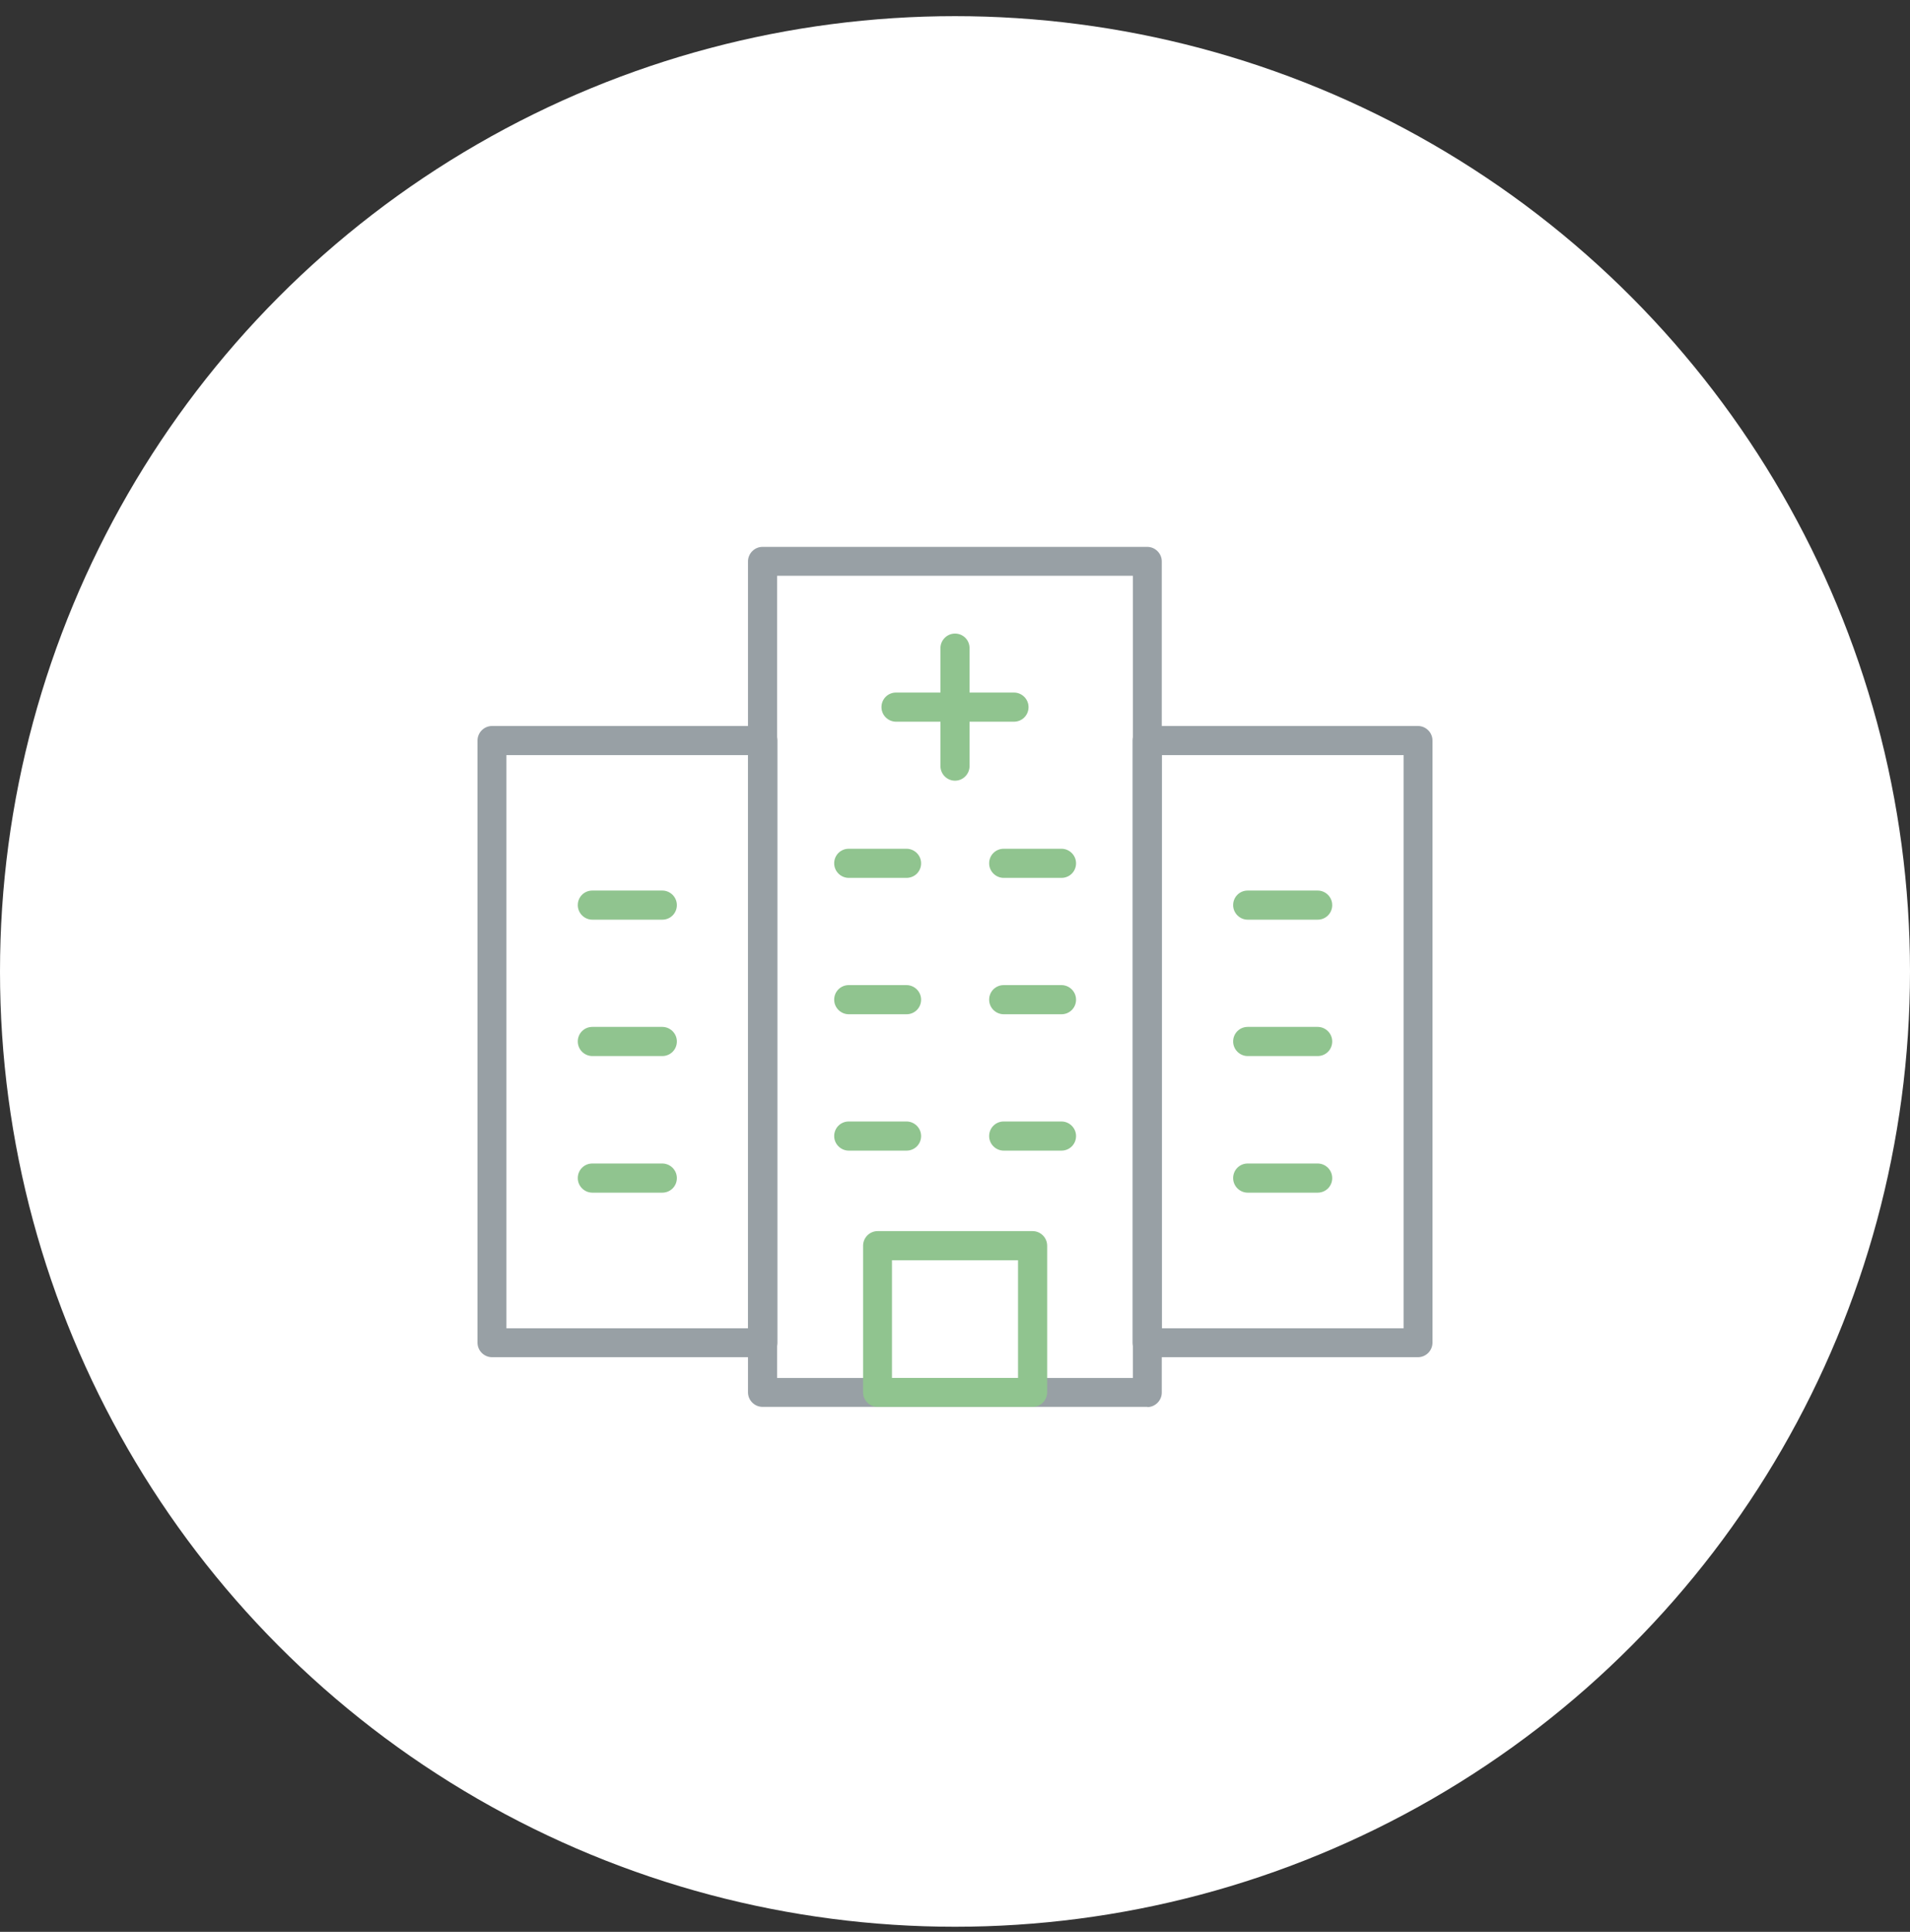 <svg width="90" height="91" viewBox="0 0 90 91" fill="none" xmlns="http://www.w3.org/2000/svg">
<rect x="0" y="0" width="90" height="91" fill="#333333" stroke="none"/>
<circle cx="45" cy="45.761" r="45" fill="white"/>
<path d="M66.814 63.932H54.056C53.685 63.932 53.37 63.628 53.37 63.246V34.885C53.37 34.513 53.674 34.198 54.056 34.198H66.814C67.185 34.198 67.5 34.502 67.5 34.885V63.246C67.5 63.617 67.196 63.932 66.814 63.932ZM54.742 62.571H66.139V35.571H54.742V62.571Z" fill="#98A0A5"/>
<path d="M35.932 63.932H23.186C22.815 63.932 22.5 63.628 22.5 63.246V34.885C22.5 34.513 22.804 34.198 23.186 34.198H35.944C36.315 34.198 36.63 34.502 36.63 34.885V63.246C36.63 63.617 36.326 63.932 35.944 63.932H35.932ZM23.861 62.571H35.258V35.571H23.861V62.571Z" fill="#98A0A5"/>
<path d="M54.068 66.272H35.933C35.561 66.272 35.246 65.968 35.246 65.586V26.447C35.246 26.076 35.55 25.761 35.933 25.761H54.056C54.428 25.761 54.743 26.064 54.743 26.447V65.597C54.743 65.968 54.439 66.283 54.056 66.283L54.068 66.272ZM36.619 64.911H53.381V27.122H36.619V64.911Z" fill="#98A0A5"/>
<path d="M31.207 43.322H27.911C27.54 43.322 27.225 43.018 27.225 42.636C27.225 42.253 27.529 41.95 27.911 41.95H31.207C31.579 41.95 31.894 42.253 31.894 42.636C31.894 43.018 31.59 43.322 31.207 43.322Z" fill="#90C48F"/>
<path d="M31.207 49.746H27.911C27.54 49.746 27.225 49.442 27.225 49.059C27.225 48.677 27.529 48.373 27.911 48.373H31.207C31.579 48.373 31.894 48.677 31.894 49.059C31.894 49.442 31.59 49.746 31.207 49.746Z" fill="#90C48F"/>
<path d="M31.207 56.181H27.911C27.54 56.181 27.225 55.877 27.225 55.495C27.225 55.112 27.529 54.808 27.911 54.808H31.207C31.579 54.808 31.894 55.112 31.894 55.495C31.894 55.877 31.59 56.181 31.207 56.181Z" fill="#90C48F"/>
<path d="M42.716 41.353H39.994C39.623 41.353 39.307 41.05 39.307 40.667C39.307 40.285 39.611 39.981 39.994 39.981H42.716C43.087 39.981 43.403 40.285 43.403 40.667C43.403 41.05 43.099 41.353 42.716 41.353Z" fill="#90C48F"/>
<path d="M42.716 47.777H39.994C39.623 47.777 39.307 47.473 39.307 47.091C39.307 46.708 39.611 46.404 39.994 46.404H42.716C43.087 46.404 43.403 46.708 43.403 47.091C43.403 47.473 43.099 47.777 42.716 47.777Z" fill="#90C48F"/>
<path d="M42.716 54.201H39.994C39.623 54.201 39.307 53.897 39.307 53.515C39.307 53.132 39.611 52.828 39.994 52.828H42.716C43.087 52.828 43.403 53.132 43.403 53.515C43.403 53.897 43.099 54.201 42.716 54.201Z" fill="#90C48F"/>
<path d="M50.017 41.353H47.295C46.924 41.353 46.609 41.05 46.609 40.667C46.609 40.285 46.913 39.981 47.295 39.981H50.017C50.389 39.981 50.704 40.285 50.704 40.667C50.704 41.05 50.4 41.353 50.017 41.353Z" fill="#90C48F"/>
<path d="M50.017 47.777H47.295C46.924 47.777 46.609 47.473 46.609 47.091C46.609 46.708 46.913 46.404 47.295 46.404H50.017C50.389 46.404 50.704 46.708 50.704 47.091C50.704 47.473 50.4 47.777 50.017 47.777Z" fill="#90C48F"/>
<path d="M50.017 54.201H47.295C46.924 54.201 46.609 53.897 46.609 53.515C46.609 53.132 46.913 52.828 47.295 52.828H50.017C50.389 52.828 50.704 53.132 50.704 53.515C50.704 53.897 50.4 54.201 50.017 54.201Z" fill="#90C48F"/>
<path d="M62.089 43.322H58.792C58.421 43.322 58.106 43.018 58.106 42.636C58.106 42.253 58.41 41.95 58.792 41.95H62.089C62.46 41.95 62.775 42.253 62.775 42.636C62.775 43.018 62.471 43.322 62.089 43.322Z" fill="#90C48F"/>
<path d="M62.089 49.746H58.792C58.421 49.746 58.106 49.442 58.106 49.059C58.106 48.677 58.41 48.373 58.792 48.373H62.089C62.46 48.373 62.775 48.677 62.775 49.059C62.775 49.442 62.471 49.746 62.089 49.746Z" fill="#90C48F"/>
<path d="M62.089 56.181H58.792C58.421 56.181 58.106 55.877 58.106 55.495C58.106 55.112 58.41 54.808 58.792 54.808H62.089C62.46 54.808 62.775 55.112 62.775 55.495C62.775 55.877 62.471 56.181 62.089 56.181Z" fill="#90C48F"/>
<path d="M48.656 66.272H41.355C40.984 66.272 40.669 65.968 40.669 65.586V58.678C40.669 58.307 40.972 57.992 41.355 57.992H48.656C49.028 57.992 49.343 58.296 49.343 58.678V65.586C49.343 65.957 49.039 66.272 48.656 66.272ZM42.03 64.911H47.97V59.365H42.03V64.911Z" fill="#90C48F"/>
<path d="M47.779 33.996H42.221C41.85 33.996 41.535 33.692 41.535 33.309C41.535 32.927 41.839 32.623 42.221 32.623H47.779C48.15 32.623 48.465 32.927 48.465 33.309C48.465 33.692 48.161 33.996 47.779 33.996Z" fill="#90C48F"/>
<path d="M45 36.775C44.629 36.775 44.314 36.471 44.314 36.088V30.531C44.314 30.16 44.617 29.845 45 29.845C45.383 29.845 45.686 30.148 45.686 30.531V36.088C45.686 36.459 45.383 36.775 45 36.775Z" fill="#90C48F"/>
</svg>
